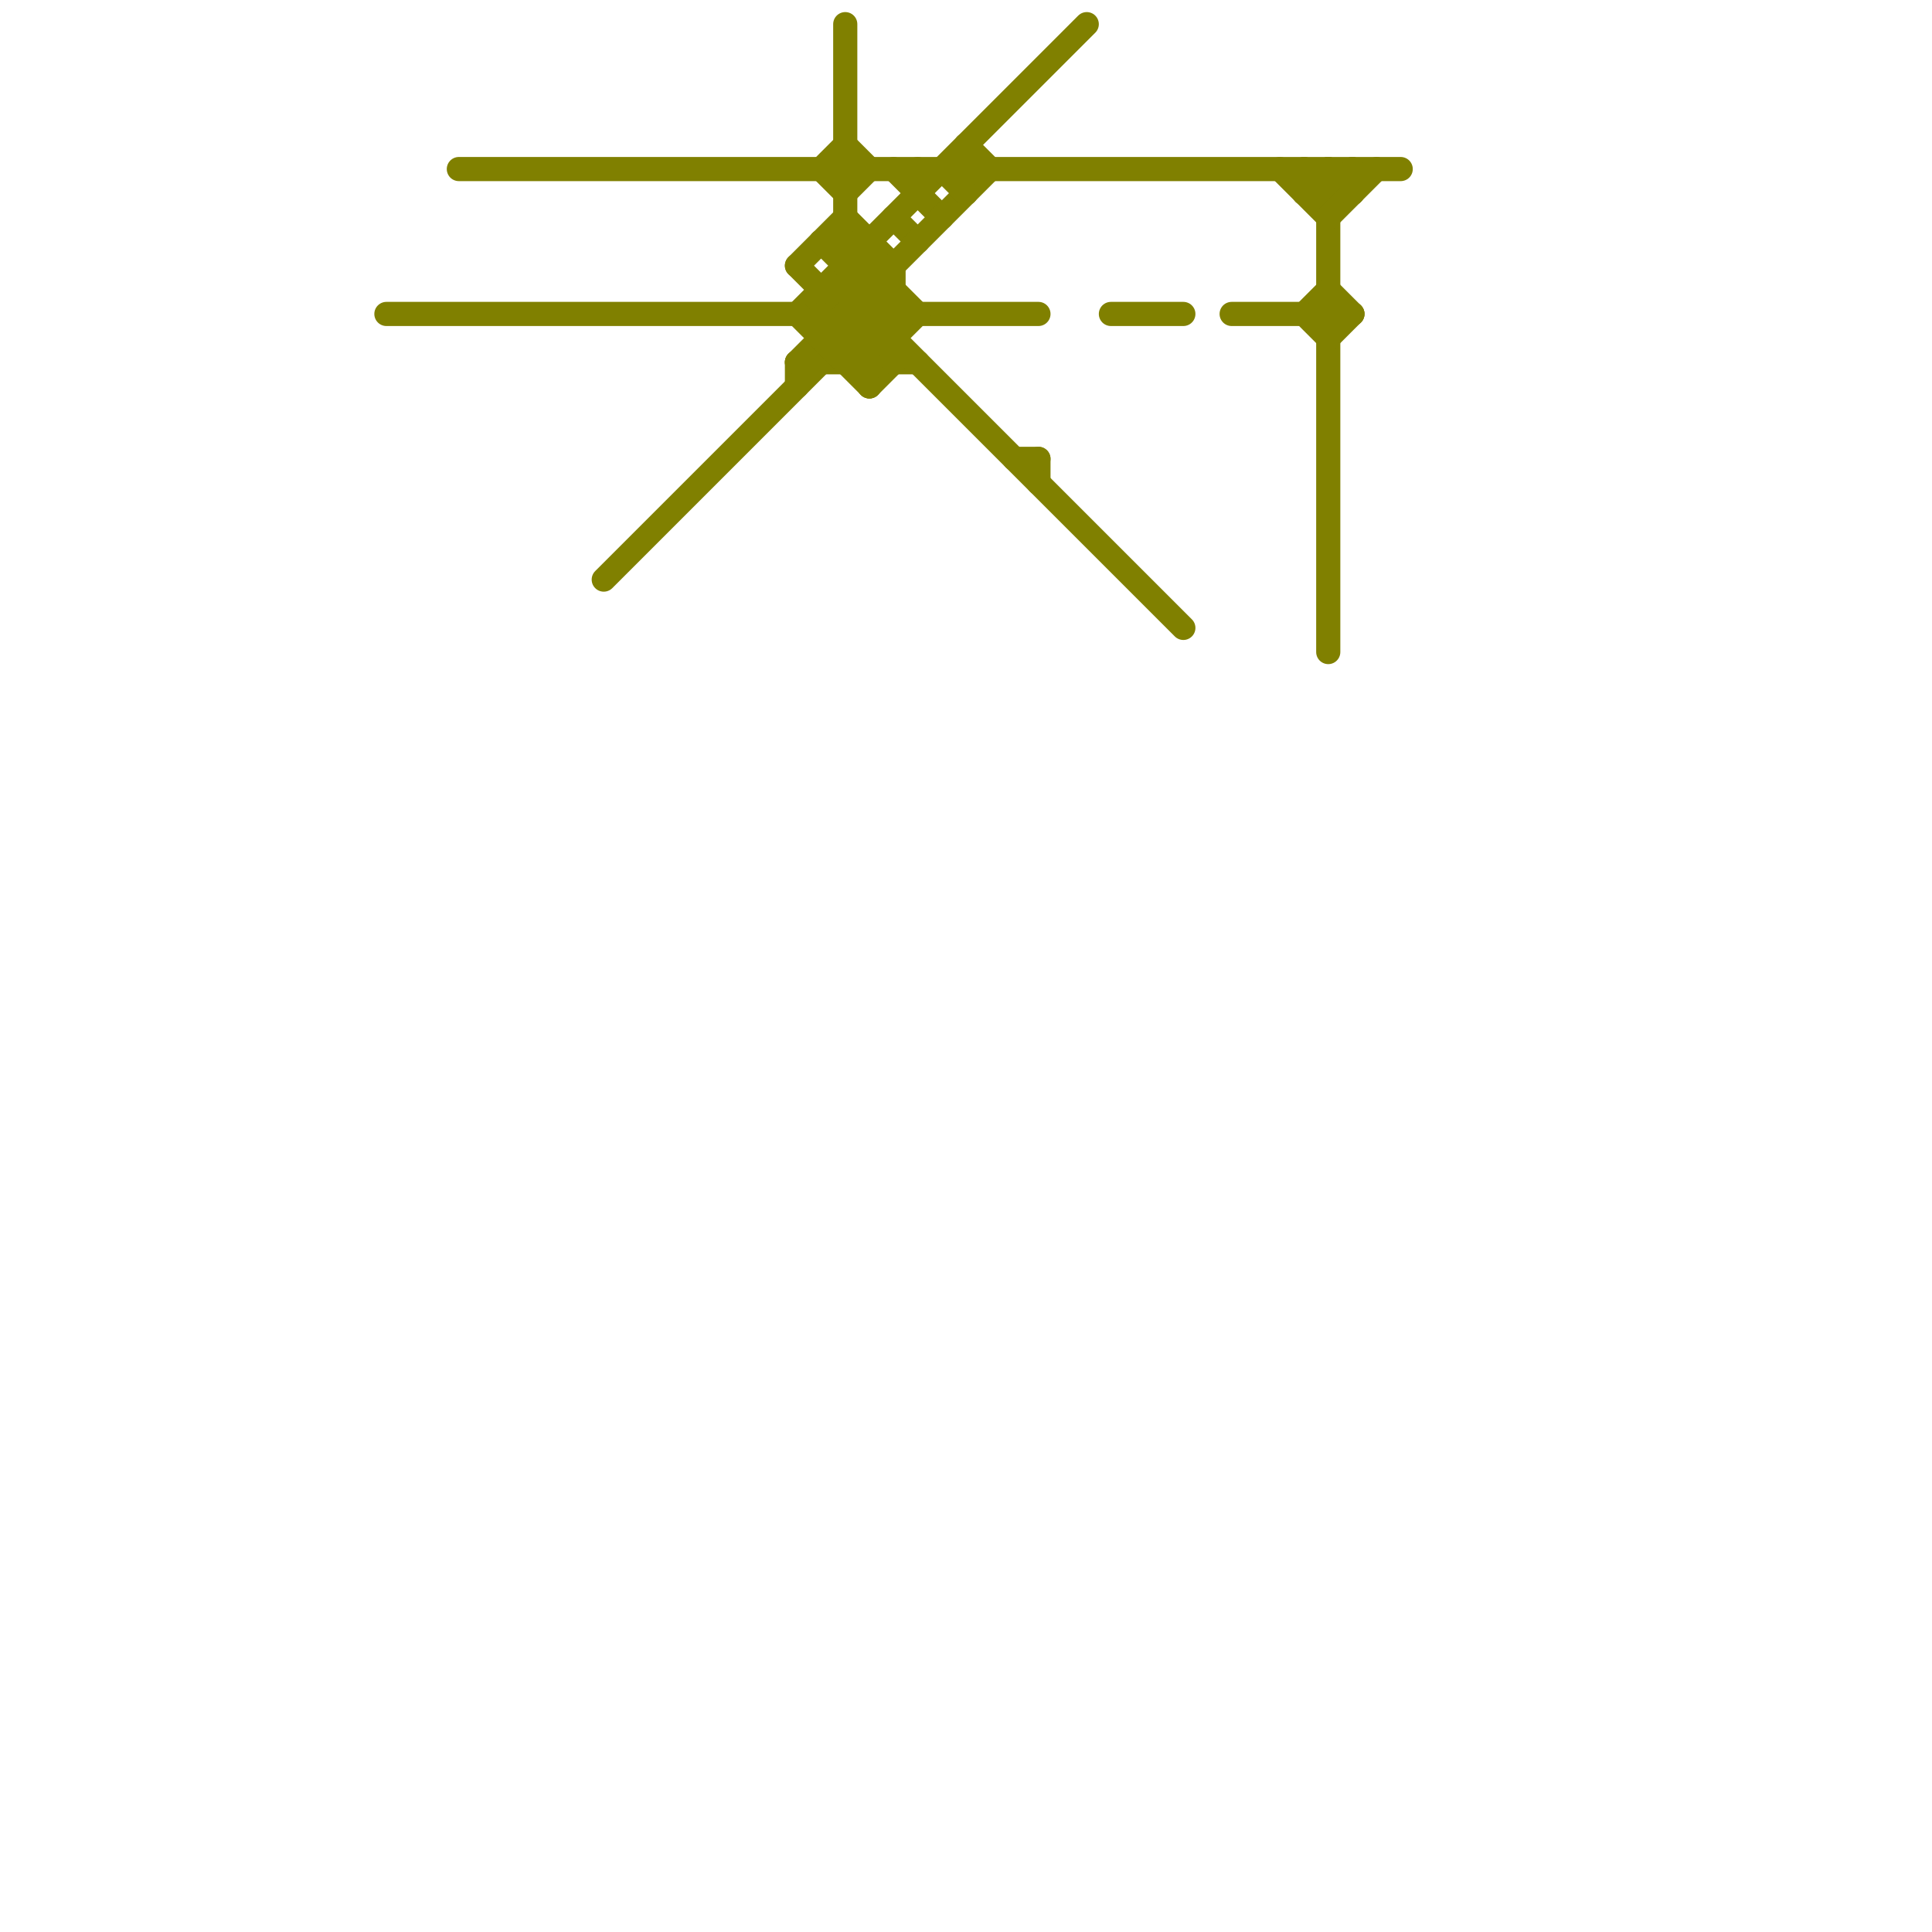 
<svg version="1.1" xmlns="http://www.w3.org/2000/svg" viewBox="0 0 80 80">
<style>text { font: 1px Helvetica; font-weight: 600; white-space: pre; dominant-baseline: central; } line { stroke-width: 1; fill: none; stroke-linecap: round; stroke-linejoin: round; } .c0 { stroke: #808000 }</style><defs><g id="wm-xf"><circle r="1.2" fill="#000"/><circle r="0.9" fill="#fff"/><circle r="0.6" fill="#000"/><circle r="0.3" fill="#fff"/></g><g id="wm"><circle r="0.6" fill="#000"/><circle r="0.3" fill="#fff"/></g></defs><line class="c0" x1="55" y1="12" x2="56" y2="13"/><line class="c0" x1="37" y1="9" x2="38" y2="10"/><line class="c0" x1="55" y1="7" x2="56" y2="8"/><line class="c0" x1="43" y1="19" x2="43" y2="20"/><line class="c0" x1="34" y1="12" x2="34" y2="15"/><line class="c0" x1="33" y1="11" x2="35" y2="9"/><line class="c0" x1="37" y1="7" x2="39" y2="9"/><line class="c0" x1="53" y1="7" x2="55" y2="9"/><line class="c0" x1="33" y1="15" x2="33" y2="16"/><line class="c0" x1="55" y1="14" x2="56" y2="13"/><line class="c0" x1="42" y1="19" x2="43" y2="19"/><line class="c0" x1="33" y1="15" x2="38" y2="15"/><line class="c0" x1="34" y1="13" x2="36" y2="11"/><line class="c0" x1="51" y1="13" x2="56" y2="13"/><line class="c0" x1="34" y1="10" x2="37" y2="13"/><line class="c0" x1="54" y1="8" x2="55" y2="7"/><line class="c0" x1="33" y1="11" x2="37" y2="15"/><line class="c0" x1="38" y1="7" x2="38" y2="8"/><line class="c0" x1="35" y1="12" x2="49" y2="26"/><line class="c0" x1="35" y1="8" x2="36" y2="7"/><line class="c0" x1="54" y1="7" x2="55" y2="8"/><line class="c0" x1="36" y1="15" x2="38" y2="13"/><line class="c0" x1="16" y1="13" x2="43" y2="13"/><line class="c0" x1="35" y1="15" x2="37" y2="13"/><line class="c0" x1="46" y1="13" x2="49" y2="13"/><line class="c0" x1="55" y1="8" x2="56" y2="7"/><line class="c0" x1="54" y1="8" x2="56" y2="8"/><line class="c0" x1="35" y1="1" x2="35" y2="15"/><line class="c0" x1="55" y1="7" x2="55" y2="27"/><line class="c0" x1="34" y1="7" x2="35" y2="6"/><line class="c0" x1="54" y1="13" x2="55" y2="12"/><line class="c0" x1="33" y1="15" x2="41" y2="7"/><line class="c0" x1="33" y1="13" x2="45" y2="1"/><line class="c0" x1="55" y1="9" x2="57" y2="7"/><line class="c0" x1="35" y1="9" x2="37" y2="11"/><line class="c0" x1="25" y1="24" x2="37" y2="12"/><line class="c0" x1="34" y1="10" x2="36" y2="10"/><line class="c0" x1="34" y1="12" x2="37" y2="12"/><line class="c0" x1="34" y1="14" x2="37" y2="14"/><line class="c0" x1="35" y1="10" x2="38" y2="13"/><line class="c0" x1="40" y1="6" x2="41" y2="7"/><line class="c0" x1="36" y1="16" x2="37" y2="15"/><line class="c0" x1="35" y1="11" x2="37" y2="11"/><line class="c0" x1="36" y1="10" x2="36" y2="16"/><line class="c0" x1="54" y1="7" x2="54" y2="8"/><line class="c0" x1="33" y1="13" x2="36" y2="16"/><line class="c0" x1="34" y1="7" x2="35" y2="8"/><line class="c0" x1="34" y1="13" x2="36" y2="15"/><line class="c0" x1="54" y1="13" x2="55" y2="14"/><line class="c0" x1="40" y1="6" x2="40" y2="8"/><line class="c0" x1="39" y1="7" x2="40" y2="8"/><line class="c0" x1="37" y1="11" x2="37" y2="15"/><line class="c0" x1="19" y1="7" x2="58" y2="7"/><line class="c0" x1="56" y1="7" x2="56" y2="8"/><line class="c0" x1="35" y1="6" x2="36" y2="7"/>
</svg>
